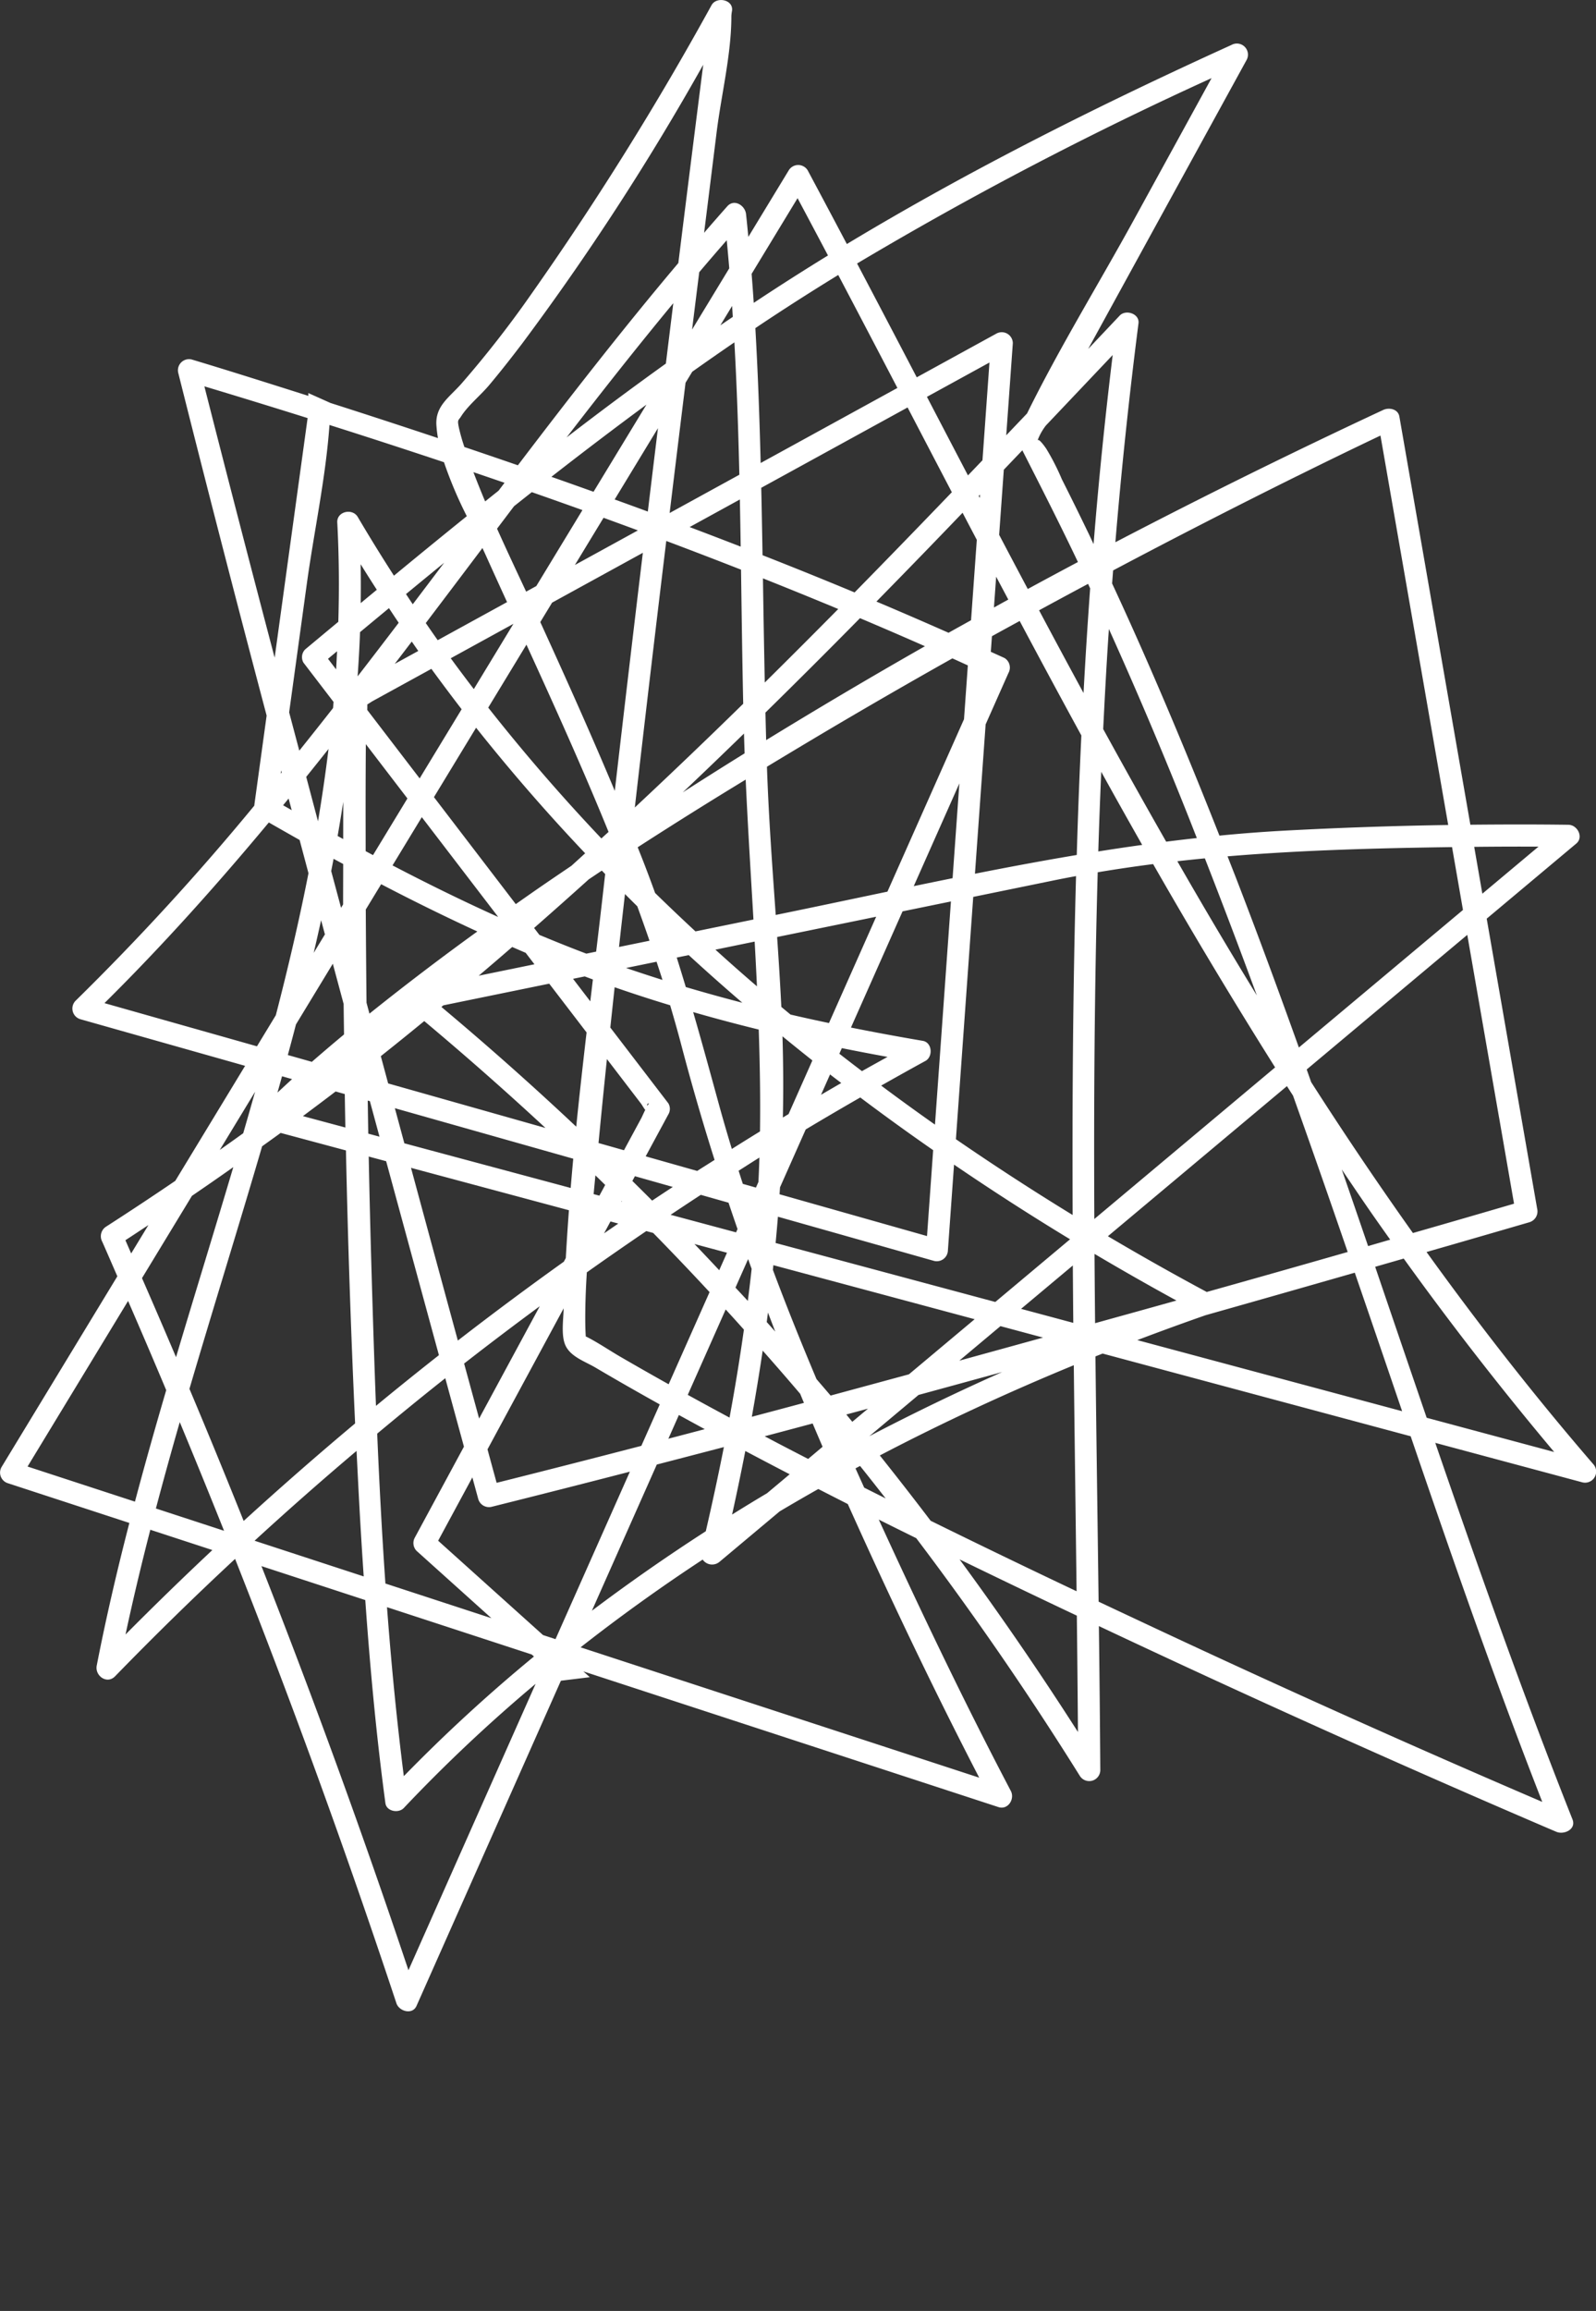 <svg xmlns="http://www.w3.org/2000/svg" xmlns:xlink="http://www.w3.org/1999/xlink" width="277.527" height="401.521" viewBox="0 0 277.527 401.521">
  <rect x="0" y="0" width="277.527" height="401.521" fill="#333333" stroke="none"/>
  <defs>
    <clipPath id="clip-path">
      <rect id="Rectangle_7" data-name="Rectangle 7" width="401.521" height="277.527" fill="none"/>
    </clipPath>
  </defs>
  <g id="Group_22" data-name="Group 22" transform="translate(277.527) rotate(90)">
    <g id="Group_21" data-name="Group 21" clip-path="url(#clip-path)">
      <path id="Path_63" data-name="Path 63" d="M68.291,223.917c.176,0,.337,0,.49-.007q-1.463,4.6-2.908,9.2c-1.155,3.682-2.3,7.367-3.408,11.064a1.93,1.93,0,0,0,2.351,2.351q29.8-7.488,59.514-15.362l15.482,2.131c.054.007.106,0,.16.006a434.484,434.484,0,0,1,33.913,31.093,1.93,1.93,0,0,0,3.2-.843l8.1-28.644,19.982,12.14q4.052,5.958,7.949,12.021a1.974,1.974,0,0,0,2.615.685c2-.889,4.016-1.751,6.021-2.631l5.455,3.315,27.7,16.829a1.933,1.933,0,0,0,2.807-1.142q3.445-10.545,6.891-21.09c8.225,2.126,16.48,4.054,24.78,5.673,1.783.348,3.313-1.782,1.86-3.194q-10.469-10.176-20.394-20.864,38.2-15.107,77.21-28.054c1.4-.464,2.07-2.777.457-3.494l-56.5-25.107-.613-5.029-1.01,1.123,16.55-50.662q3.513-10.755,7.028-21.51c.544-1.667-1.409-2.894-2.808-2.158-13.779,7.244-27.821,14.021-41.943,20.564q-2.6,1.2-5.2,2.4,1.622-3.252,3.227-6.514,19.978-15.133,41.3-28.448a1.927,1.927,0,0,0-.965-3.562q-12.527.083-25.059.246,18.207-38.634,35.041-77.9.353-.823.7-1.645c.561-1.317-.411-3.5-2.159-2.808-21.58,8.567-43.462,16.309-65.416,23.86q3.431-12.792,6.862-25.583A1.927,1.927,0,0,0,254.361.5c-11.866,10.243-24.178,19.851-36.828,28.967q-.591-2.049-1.179-4.1-1.992-6.9-4-13.8A1.966,1.966,0,0,0,210,10.234l-50.385,8.771L146.566,3.43c-1.108-1.324-3.242-.2-3.263,1.352-.08,5.684-.066,11.374-.01,17.065L89.2,31.262,72.37,34.192c-1.321.23-1.612,1.8-1.143,2.808Q82.164,60.461,94.21,83.575q-19.055-1.586-38.028-4.018c-1.685-.217-2.466,2.21-1.352,3.263l5.8,5.487L45.4,79.953l-34.988-19.2A1.928,1.928,0,0,0,7.8,63.37c10.4,22.893,21.642,45.386,34.6,66.9q-6.406,3.388-12.8,6.806a1.929,1.929,0,0,0,0,3.3L41.157,147.4c-1.32.128-2.641.252-3.96.4-1.5.163-2.713,2.055-1.352,3.263q2.285,2.029,4.6,4.027-8.795-1.1-17.59-2.192c-6.5-.819-13.521-2.562-20.088-2.548a7.18,7.18,0,0,1-.907-.116c-1.941-.249-2.516,2.7-.965,3.562a533.048,533.048,0,0,1,50.3,31.413A183.5,183.5,0,0,1,66.7,197.323c2.352,2.09,3.837,4.518,7.158,4.32a21.223,21.223,0,0,0,2.26-.274q-3.111,9.328-6.1,18.684m177.07,26.215q9.413-3.917,18.878-7.7l-3.872,11.851q-7.515-1.99-15.006-4.15M199.167,231.95c-.779-1.073-1.541-2.159-2.327-3.227l3.045-11.353q23.73-.5,47.428-1.593,8.265,9.865,16.945,19.38-11.516,4.607-22.947,9.428c-14.058-4.132-28.078-8.524-42.143-12.636M235.8,246.916q-6.881,2.923-13.731,5.919l-14.293-8.684c-1.65-2.409-3.305-4.813-4.993-7.193,11.014,3.269,22.007,6.675,33.017,9.958M114.464,220.49l-1.311-1.575c1.051.055,2.1.1,3.151.165l-1.84,1.41m-8.8-10.6c.847-.564,1.7-1.121,2.54-1.694q4.668,3.556,9.31,7.143c-2.554-.179-5.114-.324-7.682-.419q-2.086-2.513-4.169-5.03m-.876,4.912q-3.369-.046-6.753.012,2.23-1.387,4.438-2.81,1.156,1.4,2.315,2.8M56.469,145.373q-4.481-6.726-8.692-13.607,9.8-5.161,19.627-10.288l13.042,23.778c-7.813.2-15.628.471-23.431.923-.181-.269-.365-.536-.545-.806M217.527,43.18q3.51,12.244,6.948,24.508-4.649,8.665-9.685,17.189L188.71,53.742c.553-.354,1.107-.706,1.659-1.062q13.553-4.826,27.158-9.5m-14.345,1.034c2.679-1.809,5.357-3.617,8.011-5.467,1.4-.979,2.8-1.97,4.192-2.961.37,1.282.745,2.562,1.114,3.844q-6.663,2.28-13.317,4.583M249.09,211.939c-3.256-3.911-6.478-7.849-9.631-11.842l3.836-1.045q4.028-1.1,8.055-2.2l15.791,8.536a1.949,1.949,0,0,0,2.316-.3l11.695-13.012q-3.011,9.217-6.022,18.434c-8.671.6-17.356,1.061-26.04,1.427m24.806,2.35q-3.1,9.486-6.2,18.973-7.988-8.709-15.609-17.734c4.093-.206,8.186-.406,12.275-.643q4.767-.277,9.532-.6m-115.867-.359-4.4-2.675q4.313-8.263,8.215-16.726,6.9,9.557,14.273,18.762l-1.9.511q-8.09.082-16.181.128m-98.55-64.1c7.658-.425,15.328-.682,23-.861l6.65,12.123q-11.316-1.373-22.629-2.766l-1.917-1.165q-2.582-3.645-5.106-7.332m42.857-51.015q-4.7,2.5-9.413,4.979l-11.313-.81q-1.685-1.61-3.371-3.222l.1-.051c6.41-3.266,12.815-6.524,19.309-9.616q2.321,4.371,4.684,8.72m165.357,102.53-11-5.947q1.884-.515,3.768-1.029a1.946,1.946,0,0,0,1.335-2.351q-3-12.02-6.1-24.015l29.1,12.933q-.356,1.087-.709,2.172l-16.391,18.236m-10.055-10.17q-2.91.8-5.821,1.588l-24.5-13.241.283.01c1.756.052,4.359.429,6.044-.274,2.071-.863,2.886-3.439,3.964-5.262,2.186-3.7,4.307-7.432,6.4-11.183l7.2,3.2q3.267,12.566,6.423,25.16m-134.279,22.5c-.347-.012-.675-.017-.956-.007-.242-.395-.507-.788-.562-.887q-1.939-3.537-3.88-7.074l-1.746-3.183q3.542-2.585,7.018-5.26l12.016,7.3-11.89,9.111M92.152,166.6q3.006,5.48,6.012,10.96l-8.2-4.983q1.087-2.992,2.19-5.978m-5.373,4.044-12.389-7.527q7.244.888,14.491,1.761-1.06,2.879-2.1,5.765m9.263-4.9q20.679,2.491,41.37,4.879c-9.672,4.05-19.241,8.347-28.776,12.7-.186.085-.37.172-.555.257l-3.379-2.054-8.66-15.787m19.57-56.507,9.347.668,29.957,13.313c1.318,6.3,2.654,12.6,3.948,18.926.035.168.069.336.1.5-8.575.605-17.147,1.237-25.751,1.527q-2.576-4.261-5.118-8.528-7-11.771-13.707-23.716c.4-.9.815-1.8,1.222-2.692M153,94.453q-.413-2.015-.782-4.038c19.615.546,39.25.668,58.885.59q-6.3,10.3-13.171,20.3l-42.1-3.012q-1.415-6.919-2.831-13.837m90.916,43.927q1.126,4.2,2.24,8.409-5.735-1.029-11.494-1.887,3.722-3.3,7.506-6.522.787-.324,1.572-.652c.059.217.119.434.177.652m-11.567,36.971a1.809,1.809,0,0,0-.133.31c-.351.032-1.494.079-2.133.087-3,.036-6.008-.077-9.02-.268q-3.635-5.132-7.169-10.336l.322-1.2q5.074-4.973,10.28-9.806l16.012,7.116q-2.357,4.215-4.778,8.393c-1.106,1.9-2.368,3.755-3.381,5.7m-48.721-52.156c.825,1.483,1.639,2.971,2.476,4.446q-1.5,1.974-3.024,3.934c-.325-.144-.65-.288-.974-.433q.8-3.965,1.522-7.947m16.21-7.933,14.92,1.067L207.5,141.974c-.4-.027-.8-.058-1.208-.083l-10.054-4.468q-2.822-4.717-5.557-9.488,4.7-6.252,9.154-12.674m26.2,32.222c-.779.71-1.542,1.438-2.317,2.153l-4.959-2.2c.568-.2,1.136-.406,1.7-.612,1.862.2,3.718.428,5.574.663m2.017-3.5c1.1-.422,2.21-.843,3.313-1.272q-.834.741-1.664,1.484c-.55-.074-1.1-.141-1.649-.212m-62.5,42.13,1.991-1.526q.991,4.845,1.983,9.69-2.477-2.924-4.988-5.819c.338-.782.683-1.561,1.014-2.345m4.1-10.269c.176-.473.356-.945.53-1.419l3.8.452-3.915,3-.415-2.032m1.88-5.2q1.665-4.8,3.131-9.653c2.284-.674,4.574-1.328,6.881-1.934q10.108-2.657,19.99-5.793c.64,1.006,1.268,2.021,1.915,3.023q-1.268,4.479-2.535,8.958l-7.287-3.939a1.886,1.886,0,0,0-1.93,0L178.533,171.4q-3.5-.373-7-.751m-3.351-1.985q-.543-2.653-1.086-5.305c1.053-.346,2.1-.695,3.161-1.028q-1,3.178-2.075,6.333m39.419-13q.681-2.411,1.363-4.82,2.3-.77,4.583-1.563l.572.254q-1.527,5.69-3.053,11.382c-1.161-1.747-2.324-3.493-3.466-5.252m-1.262-9.587-.646,2.28q-1.139.37-2.281.732c-.761-1.207-1.537-2.4-2.289-3.615,1.412.043,2.826.1,4.238.169l.978.434m-12.171-4.684q-7.044-.147-14.109.069,2.116-2.583,4.19-5.2l9.317,4.14c.2.332.4.661.6.993m2.413,3.973q1.511,2.457,3.047,4.9c-2.574.782-5.154,1.539-7.746,2.249-5.38,1.473-10.722,2.936-16.031,4.474q1.63-5.669,3.033-11.4c5.9-.2,11.794-.3,17.7-.22m-4.444,19.59c-.243.067-.43.02-.427-.334,0,.066.175.19.427.334m-.4,1.107c.25-.192.767-.46,1.1-.74.619.305,1.287.6,1.411.668l5.6,3.029q-.627,2.213-1.252,4.427-7.3-.7-14.589-1.462l7.729-5.921m12.625,1.052,1.865-6.59c.788,1.2,1.576,2.4,2.373,3.595-1.145,1.14-2.279,2.291-3.415,3.44l-.823-.445m4.448,2.219c-.014.054-.029.108-.044.162l-.076-.041.12-.121m3.779.673q.848,1.238,1.7,2.474l-2.065-1.116q.183-.679.365-1.358m5.07-18.9,3.035,1.349q-2.288,2.142-4.553,4.307.758-2.827,1.518-5.657m-6.261-8.858q1.232-4.354,2.463-8.707,2.608-9.217,5.215-18.433a1.936,1.936,0,0,0-1.843-2.419l-14.884-1.065q6.763-9.931,12.972-20.175l10.892,13q-5.123,19.1-10.246,38.2c-1.522-.141-3.045-.282-4.569-.4m-21.178-7.494-3.541-1.573c.5-.646.994-1.3,1.491-1.949q1.018,1.764,2.05,3.522m-13.941,5.3q-.663.8-1.329,1.6c-4.053.2-8.1.454-12.145.731q-1.762-8.611-3.524-17.223l18.47,8.208q-.7,3.349-1.472,6.683m-4.908,5.841q-3.137,3.655-6.37,7.221-.7-3.411-1.4-6.823,3.884-.216,7.767-.4m2.856,2.54q-1.279,4.941-2.727,9.835-2.566.77-5.123,1.575-.213-1.042-.426-2.082,4.212-4.594,8.276-9.328m-10.775,16.147q.542,2.649,1.085,5.3l-2.191-.241c-2.336-.259-4.67-.53-7.006-.792.711-.714,1.425-1.426,2.13-2.145q2.981-1.09,5.982-2.122m-17.772,8.368q-10.922,10.36-22.729,19.675l-10.938-6.646c10.763-4.923,21.57-9.814,32.533-14.277.38.414.754.834,1.134,1.248m5.59-.08c.2-.195.4-.385.6-.581l1.359.157q6.048.681,12.118,1.413.175.853.35,1.707c-1.036,2.745-2.133,5.464-3.261,8.167l-1.2.918q-4.191-4.785-8.452-9.512c-.5-.758-1.015-1.51-1.517-2.269m23.412,27.558q-1.884-9.205-3.767-18.41l8.264-6.333.211-.162c5.453.635,10.912,1.246,16.374,1.8q-10.731,11.413-20.8,23.441c-.092-.111-.186-.22-.278-.332m31.2-28.146,1.864,1.008q-.136.5-.269,1.005-1.261-.122-2.517-.24c-.248-.022-.495-.048-.742-.071.552-.569,1.11-1.135,1.664-1.7m21.634-20.953q1.741-1.6,3.5-3.171,7.67,1.085,15.289,2.5-1.954,3.644-3.951,7.264l-14.837-6.593m18.25-20.977q-.507-1.886-1.019-3.771l2.287,2.73c-.422.347-.846.692-1.267,1.041m-3.291,2.733c-.959.808-1.9,1.633-2.857,2.448-6.281,2.652-12.608,5.2-18.989,7.586l-.809-.085q4.693-17.5,9.388-35l9.576,11.432q1.849,6.809,3.691,13.622m-12.062-29.545q.993-3.7,1.986-7.4,2.009,7.279,4.01,14.56-3-3.579-6-7.158m-3-3.581-7.537-9q4.987-.034,9.972-.08-1.218,4.539-2.435,9.077M195.4,114.944q-3.324,4.724-6.782,9.357c-1.441-2.555-2.879-5.113-4.282-7.691-.738-1.356-3.214-1.192-3.494.457q-1.064,6.262-2.307,12.488l-20.189-8.971q-.86-4.207-1.721-8.413l38.775,2.774m-41.438,3.691-17.85-7.932,16.468,1.178q.683,3.378,1.382,6.754m5.8,27.873,2.064,10.084q-3.292,3.553-6.672,7.019-2.677.965-5.344,2c-.869.337-1.734.685-2.6,1.029q-6.015-9.322-11.758-18.781c8.113-.366,16.214-.878,24.311-1.349m-22.094,12.287q-5.07-5.356-10.217-10.64c1.146-.035,2.293-.069,3.438-.111q3.352,5.4,6.779,10.751m-17.939,36.336q-2.658,2.038-5.36,4.015-2.991-5.453-5.982-10.9l11.342,6.89m6.711-.4q11.306-8.99,21.817-18.965c.724.8,1.451,1.591,2.172,2.39,1.26,1.859,2.516,3.721,3.789,5.568.947,1.374,1.91,2.739,2.868,4.107L138.5,202.068l-12.07-7.333m32.832-3.8.025.036c-2.79,6.186-5.784,12.279-8.927,18.3l-8.38-5.091,17.282-13.242m24.24,20.369q-3.015-3.8-6.094-7.551,9.026-10.779,18.573-21.083l-7.74,27.358-4.739,1.276m17.819-33.461q2.541.234,5.082.443l-7.758,28.925q-3.051.824-6.1,1.651l8.776-31.019m8.959.75q4.152.311,8.3.545l.637.344q6.673,9.345,13.7,18.427-15,4.087-30.008,8.145l7.366-27.462m16.679,5.072,5.572,3.012,13.94,7.535q-4.777,1.305-9.555,2.608-5.068-6.51-9.958-13.154m18.9-24.194q1.237-2.247,2.458-4.5.834,3.164,1.661,6.331l-4.119-1.83m3.69-14.93q-1.1-4.166-2.219-8.329,2.024-.857,4.045-1.728L253.485,137c-.887,1.716-1.77,3.433-2.666,5.145-.419.8-.846,1.6-1.266,2.4M242.364,117.8q-1.981-7.278-3.981-14.55,5.2,11.706,11.149,23.107l-7.168-8.557m-16.4-44.844c1.323,4.713,2.624,9.431,3.934,14.147q-6.021.06-12.042.1,4.186-7.072,8.108-14.248m-74.408,13.7q-.806-4.809-1.423-9.645,17.885-10.232,35.324-21.212L211.8,87.236c-20.086.1-40.169-.022-60.24-.588m-3.625-.1q-6.919-.214-13.836-.514,6.372-3.523,12.7-7.121.532,3.824,1.136,7.635m.614,3.745c.992,5.915,2.092,11.813,3.257,17.7l-25.946-1.856-8.919-3.963a1.943,1.943,0,0,0-2.616.685c-.364.79-.716,1.585-1.077,2.376l-2.709-.194c-.89-1.6-1.765-3.218-2.647-4.825q9.978-5.309,19.893-10.727,10.377.5,20.765.8m-43,14.4-5.355-.383c1.328-.7,2.651-1.409,3.978-2.112.457.833.918,1.663,1.377,2.495m-19.031,2.462-.349.183c-.079-.075-.157-.149-.235-.225l.584.041m7.276.521,13.966,1c.727,1.3,1.448,2.613,2.181,3.915q-2.766,6.245-5.422,12.541-4.059-3.987-8.14-7.947-3.635-3.527-7.29-7.034,2.355-1.235,4.706-2.475m18.485,9.023q7.934,13.944,16.313,27.606-2.395.066-4.79.123-8.13-8.29-16.4-16.439,2.393-5.667,4.872-11.29m6.313,27.848q-9.048.181-18.1.316,2.612-6.571,5.324-13.093,6.426,6.349,12.774,12.777m3.684,3.745q9.128,9.321,18.027,18.851-23.163-2.659-46.309-5.469,2.45-6.52,4.987-13c7.769-.111,15.537-.21,23.294-.379m-30.692,9.323-4.795-8.742q4.1-.082,8.191-.142-1.719,4.433-3.4,8.883m-6.128,16.7q-1.31,3.663-2.6,7.334-6.385-8.182-12.544-16.533l15.139,9.2m.069,10.735q1.539-4.406,3.116-8.8l13.2,8.021.969,1.766c-3.631,1.7-7.271,3.416-10.939,5.058q-1.951-1.475-3.9-2.951-1.228-1.545-2.45-3.094m11.046,7.972q4.031-1.82,8.061-3.667l6.616,12.06c-.985.7-1.982,1.386-2.975,2.075q-6.506-4.938-13.032-9.852c.449-.213.893-.419,1.329-.617M113.1,204.788l2.246,4.1q-1.936-1.483-3.876-2.962c.542-.38,1.09-.75,1.629-1.133m24.312,9.158q-4.059-.01-8.118-.039l9.435-7.229,9.845,5.981q-.342.64-.687,1.28c-3.491,0-6.983.017-10.475.007m8.37,3.9c-.177.322-.358.643-.536.966q-2.963-.518-5.934-.98c2.156.012,4.313.007,6.47.014m43.859,1.311q.225-.793.449-1.588,2.907-.047,5.813-.1l-1.979,7.38c-1.423-1.9-2.839-3.805-4.283-5.687m1.581-5.586.1-.37q3.085-.837,6.17-1.673-.262.976-.524,1.952c-1.917.036-3.833.058-5.75.09m10.544-3.2q16.85-4.583,33.693-9.176,4.339,5.525,8.809,10.946c-8.273.32-16.544.574-24.8.812q-9.258.267-18.519.45.408-1.516.814-3.033m85.7-25.308.353-.393a279.856,279.856,0,0,0,20.789,22.63c-9.75,1.239-19.545,2.185-29.361,2.923q4.11-12.579,8.22-25.16m-33-21.755q-1.512-5.832-3.034-11.663,7.335,1.453,14.624,3.145,6.549,10.162,13.808,19.805l-25.4-11.287m8.692-13.091q-5.511-1.221-11.046-2.3,2.039-3.847,4.044-7.713l3.293,3.931q1.821,3.063,3.709,6.085M237.2,90.806q6.452-.07,12.9-.152,13.187-.167,26.373-.333-6.026,12.735-12.245,25.376-5.728,4.351-11.348,8.839c-5.76-11.011-10.976-22.3-15.68-33.73m-8.675-22.873q-3.676-13-7.4-25.988,3.086-1.06,6.173-2.121,8.941-3.063,17.892-6.11-6.174,23.024-12.35,46.047-2.242-5.9-4.311-11.827m-55.576-8.957Q161.4,66.051,149.635,72.8q-.267-2.391-.5-4.786Q161,63.374,172.949,58.976m-24.164,5.1C147.7,51.1,147.361,38.043,147.18,25.033l10.922-1.9L182,51.666c-9.546,3.421-19.061,6.922-28.523,10.571-1.568.6-3.13,1.225-4.7,1.837m-2.545,10.67Q136.5,80.3,126.669,85.694c-5.184-.254-10.366-.533-15.548-.866-.613-.039-1.225-.085-1.838-.125q15.859-7.16,32.031-13.6c1.428-.572,2.863-1.127,4.293-1.693q.295,2.671.633,5.334M120.409,89.112q-7.17,3.9-14.372,7.731-2.314-4.251-4.592-8.52c.26-.121.522-.24.782-.362q9.086.661,18.181,1.151m-27.894-.79q-4.65,2.243-9.261,4.569a39.864,39.864,0,0,0-5.329,2.728c-.23.165-1.867,1.283-1.395,1.489a9.78,9.78,0,0,1-2.617-1.465q-6.108-5.8-12.229-11.6,16.4,2,32.851,3.324c-.671.321-1.349.628-2.021.952M82.6,109.209l-.975.511q-6.336,3.314-12.675,6.624l-5.963-10.872,16.984,1.215q1.317,1.259,2.628,2.522m2.925,2.806q8.749,8.408,17.409,16.908-3.314,7.969-6.469,16.008-4.972.083-9.942.184c-.589.012-1.179.028-1.769.041q-6.978-12.725-13.958-25.448,7.366-3.843,14.728-7.694M55.054,150.1q.735,1.085,1.473,2.167l-3.368-2.046c.632-.043,1.263-.081,1.895-.122M76,179c-7.873-6.066-15.673-12.22-23.323-18.554q5.245.65,10.492,1.292Q69.431,170.474,76,179m9.257,11.834q.929,1.167,1.861,2.332-2.526,1.063-5.082,2.042.919-2.709,1.848-5.414l1.373,1.039m19.732,14.918c-.588.4-1.18.785-1.771,1.177q-2.73-3.312-5.444-6.636,3.61,2.726,7.215,5.46M142.7,222.23q-3.86,1.027-7.723,2.048-2.416-1.949-4.848-3.878,6.307.772,12.571,1.83m-1.936,4.572q-.426.75-.854,1.5-.583-.481-1.169-.959l2.023-.54m8.451-7.282c.3-.555.6-1.114.9-1.671,2.341,0,4.682.018,7.024.014l.588.358c-2.128.569-4.255,1.144-6.385,1.712-.709-.138-1.419-.279-2.128-.413m13.131,1.506,3.21,1.951q-2.833-.663-5.674-1.287l2.464-.664m5.1-1.373q3.495-.941,6.991-1.882c1.765-.016,3.529-.046,5.295-.067q2.349,2.823,4.759,5.593-.592,2.089-1.183,4.178-2.658-.72-5.32-1.416l-10.542-6.405m20.047,7.077c.769.858,1.561,1.695,2.339,2.545q-1.416-.4-2.835-.792.249-.876.5-1.753m89.177-8.64,1.334-4.083c11.793-.839,23.57-1.92,35.286-3.5,1.453-.2,1.793-2.3.844-3.194a273.183,273.183,0,0,1-21.577-22.925L342.32,206.5q-35.436,11.876-70.214,25.565,2.284-6.987,4.566-13.975m32.191-110.838L291.33,160.922q-2.557,7.825-5.113,15.65-8.051-10.273-15.244-21.231a2,2,0,0,0,.356-2.966l-8.729-10.42q-1.983-3.338-3.892-6.722,1.312-2.564,2.615-5.13c16.029-7.2,31.931-14.767,47.541-22.851m-50.391,20q-1.672.758-3.347,1.513c-.143-.264-.28-.53-.422-.794,1.867-1.5,3.755-2.978,5.642-4.455q-.936,1.867-1.873,3.736m42.451-37.168q-15.332,9.808-29.986,20.584,2.643-5.439,5.257-10.891,2.27-4.743,4.517-9.5,10.105-.117,20.212-.195M313.072,9.344q-15.3,35.683-31.826,70.837-1.477,3.157-2.964,6.31c-14.2.182-28.407.391-42.612.55-.167-.415-.329-.831-.494-1.247q7.185-26.783,14.368-53.568c21.3-7.28,42.565-14.684,63.528-22.882M252.277,7.276l-5.945,22.166Q233.222,33.935,220.1,38.4q-.712-2.482-1.427-4.965,17.284-12.449,33.6-26.159m-58.1,9.576,14.963-2.6q2.571,8.784,5.095,17.583-12.893,9.162-26.214,17.694-1.1.389-2.2.777l-23.39-27.924,31.743-5.526M147.1,10l8.176,9.762-8.138,1.416q-.062-5.59-.038-11.178M82.706,51.946q-3.572-7.2-7.029-14.466L143.34,25.7q.22,14.423,1,28.819.308,5.5.845,10.96c-10.793,4.261-21.518,8.693-32.136,13.376q-5.862,2.586-11.672,5.288-1.134-.086-2.268-.172-8.422-15.9-16.409-32.024m-69.13,14.9L38.143,80.329c11.179,6.134,22.228,12.957,33.687,18.6q1.9,1.809,3.8,3.624l-16.008-1.145a1.928,1.928,0,0,0-1.651,2.876l7.586,13.831q-9.9,5.172-19.775,10.376A630.758,630.758,0,0,1,13.576,66.85m20.855,71.989q4.972-2.652,9.956-5.288,4,6.521,8.234,12.908-2.521.17-5.039.37l-13.151-7.99m7.308,12.317q2.44-.235,4.883-.438l10.636,6.462q-4.983-.615-9.965-1.242-2.794-2.371-5.553-4.782m32.847,46.513c-1.76.39-1.45.181-2.2-.294-1.956-1.233-3.654-3.377-5.44-4.88-2.364-1.99-4.8-3.9-7.256-5.766a446.554,446.554,0,0,0-48.45-31.487q17.226,2.191,34.459,4.33c11.427,9.644,23.231,18.839,35.14,27.9q-1.6,4.646-3.173,9.3a30.617,30.617,0,0,1-3.077.891m15.091-1.311q5.133,6.367,10.34,12.672-5.035,3.249-10.2,6.294c-1.576.925-.976,3.667.965,3.562,5.787-.313,11.533-.35,17.248-.183q2.393,2.879,4.789,5.755a1.907,1.907,0,0,0,2.317.3l6.825-5.229c.352.031.705.059,1.058.092q3.716,2.914,7.4,5.868-3.326.883-6.652,1.764l-22.379-3.079c-9.04-1.244-18.379-3.286-27.555-3.932q3.16-9.973,6.474-19.914a72.144,72.144,0,0,0,9.377-3.968m23.079,33.811q-22.8,6.007-45.641,11.823,2.7-8.979,5.514-17.949l.676.092,20.238,2.785,20.715,2.851-1.5.4m21.1-1.527.343-.092.2.167-.548-.075M178.609,244.1l-4.318,15.261c-9.985-10.089-20.524-19.527-31.39-28.579q1.53-2.673,3.043-5.356,2.887-.771,5.774-1.539c8.265,1.628,16.485,3.553,24.674,5.677l5.4,3.281q-1.593,5.628-3.184,11.255m11.078-10.931q3.607,1.017,7.209,2.064,1.463,2.034,2.906,4.081l-10.115-6.145m25.795,22.548c-.868-1.342-1.754-2.67-2.633-4l4.934,3c-.766.337-1.536.666-2.3,1.005m39.323,17.013-28.771-17.48q7.731-3.362,15.5-6.632c6.446,1.891,12.9,3.718,19.372,5.437q-3.05,9.337-6.1,18.675M283.99,255.7c-6.086-1.3-12.149-2.753-18.2-4.311q1.762-5.394,3.525-10.79,7.2,7.677,14.672,15.1" transform="translate(0 0)" fill="#fff"/>
    </g>
  </g>
</svg>
